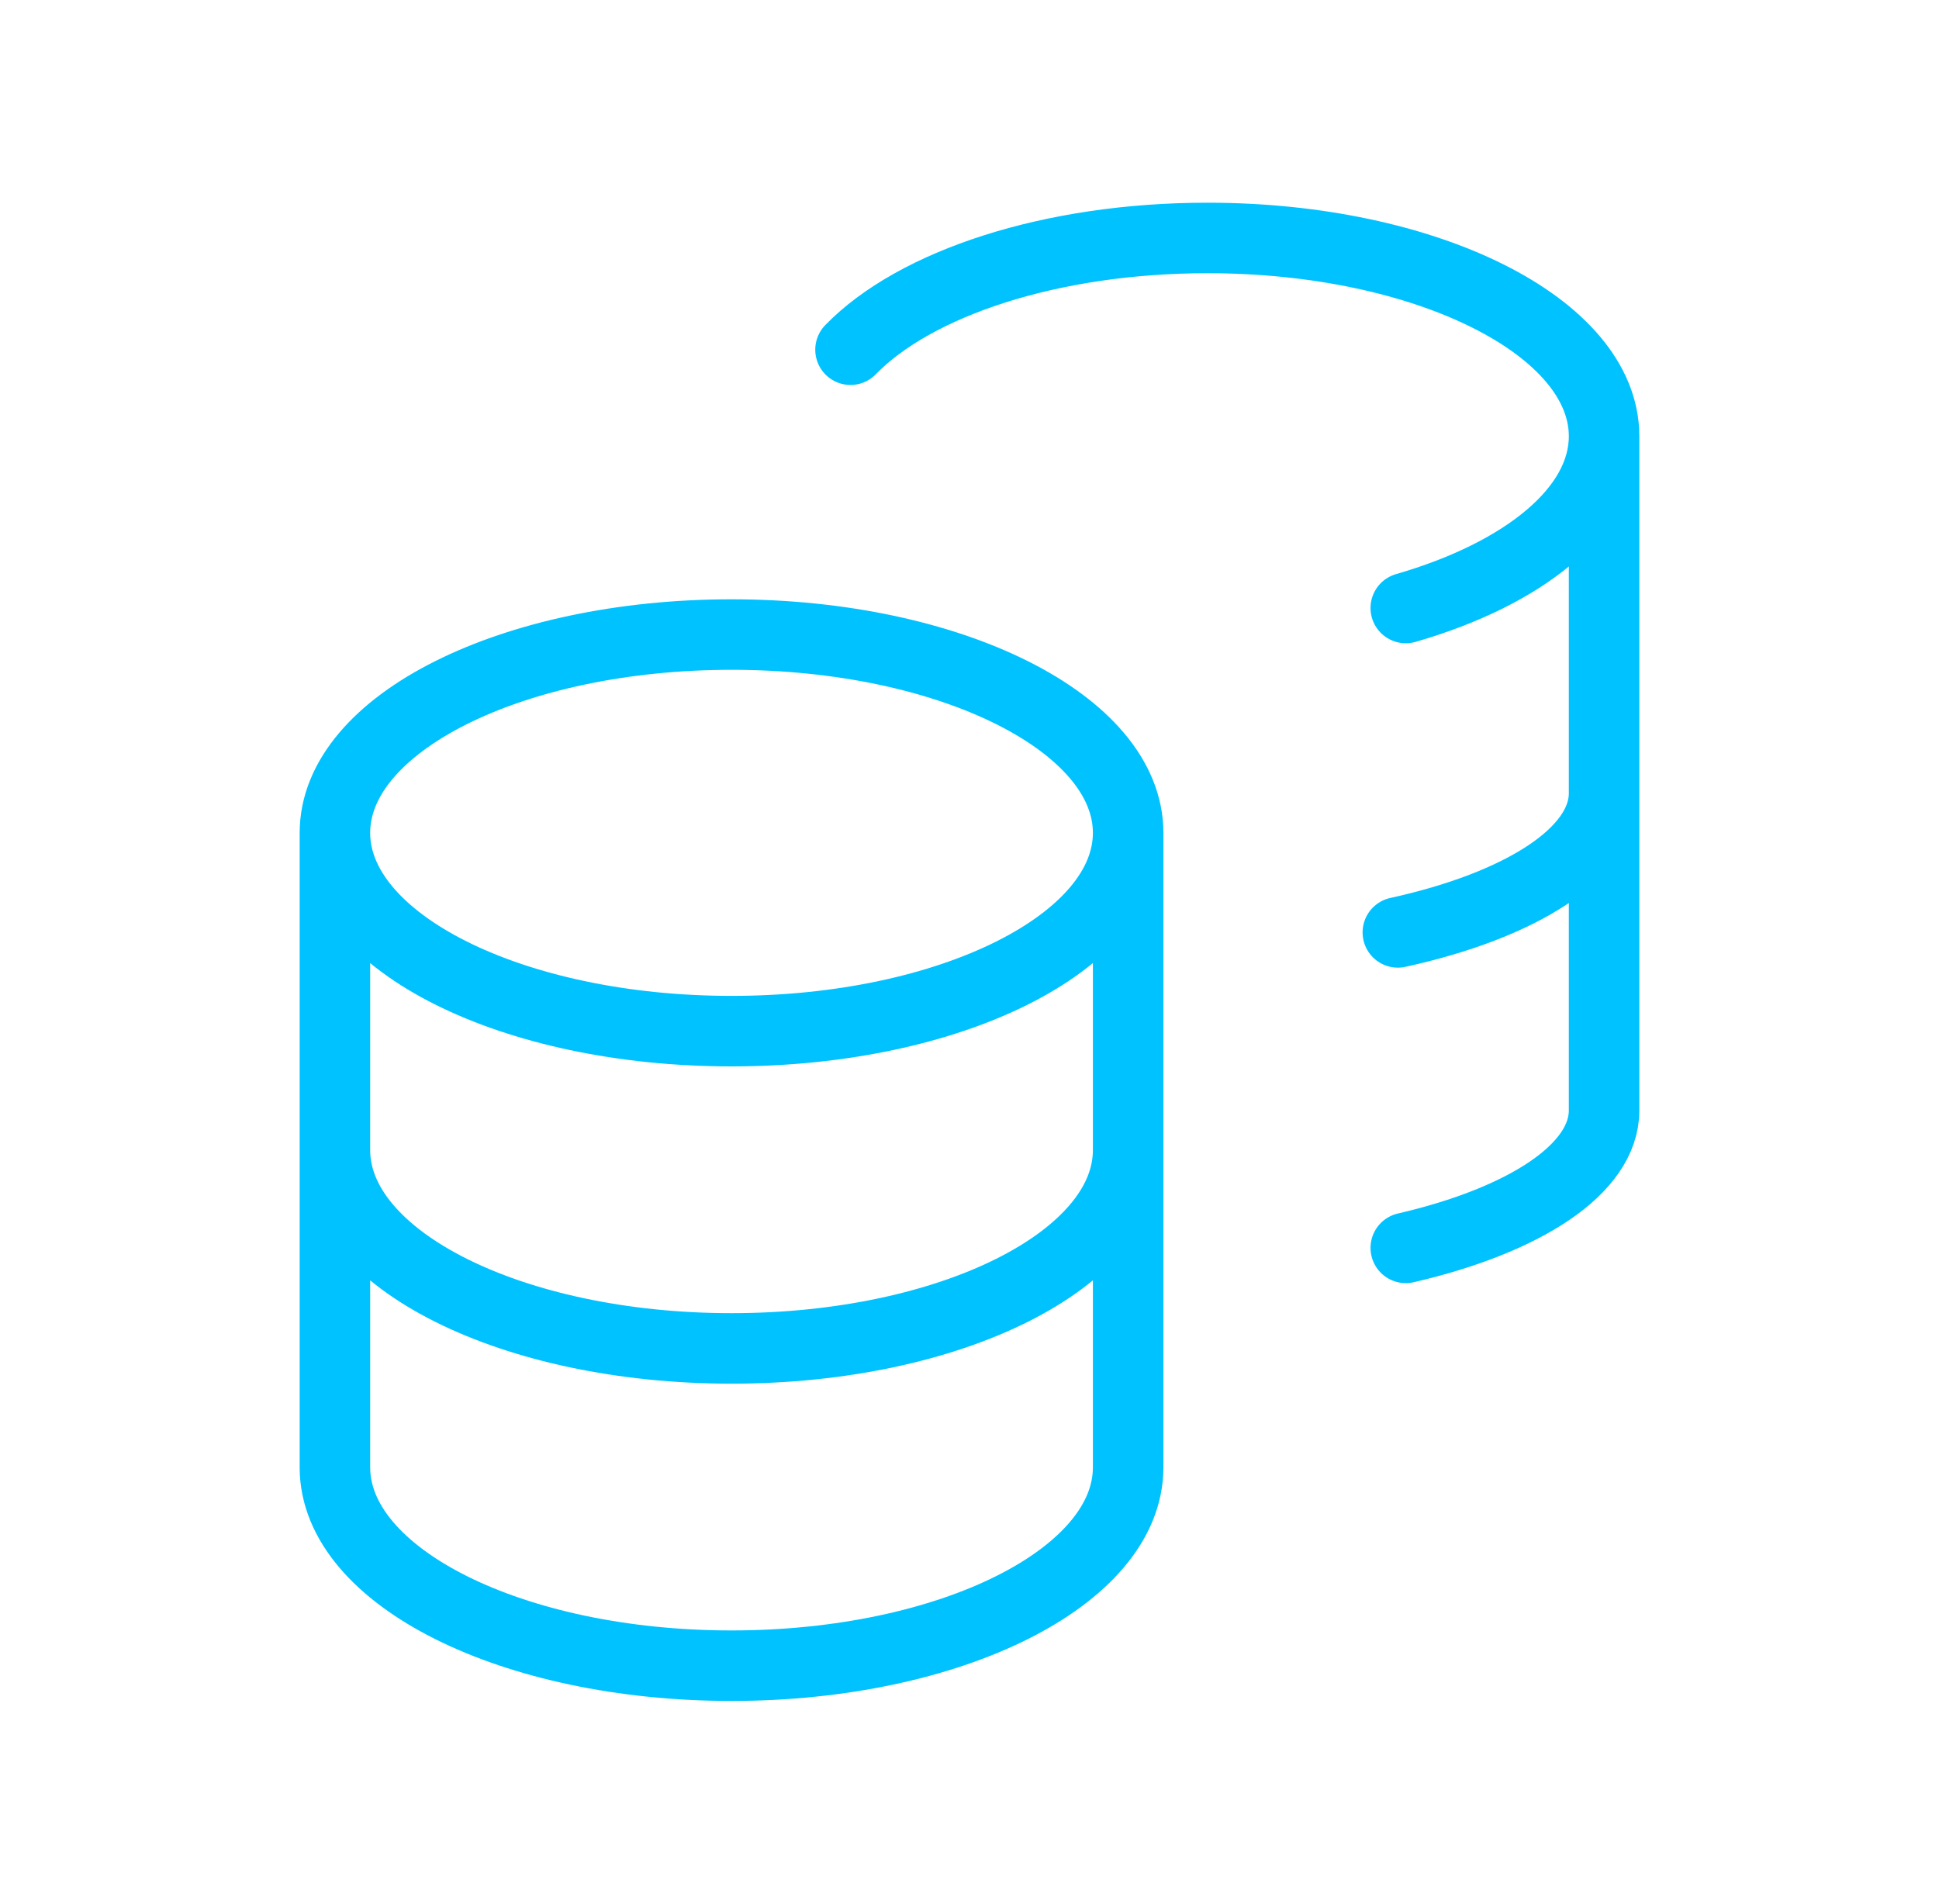 <svg width="55" height="54" viewBox="0 0 55 54" fill="none" xmlns="http://www.w3.org/2000/svg">
	<path d="M32 23.625C32 26.732 26.963 29.25 20.75 29.25C14.537 29.25 9.5 26.732 9.5 23.625M32 23.625C32 20.518 26.963 18 20.75 18C14.537 18 9.5 20.518 9.5 23.625M32 23.625V32.625M9.5 23.625V32.625M45.5 12.375C45.5 9.268 40.463 6.75 34.25 6.75C29.797 6.75 25.948 8.044 24.125 9.92M45.5 12.375C45.5 14.457 43.238 16.275 39.875 17.247M45.5 12.375V31.5C45.5 33.166 43.238 34.62 39.875 35.398M45.5 22.5C45.5 24.203 43.136 25.684 39.65 26.449M32 32.625C32 35.732 26.963 38.25 20.75 38.25C14.537 38.25 9.5 35.732 9.5 32.625M32 32.625V41.625C32 44.732 26.963 47.25 20.75 47.25C14.537 47.25 9.5 44.732 9.5 41.625V32.625" stroke="#00C2FF" stroke-width="2" stroke-linecap="round" stroke-linejoin="round"/>
</svg>
